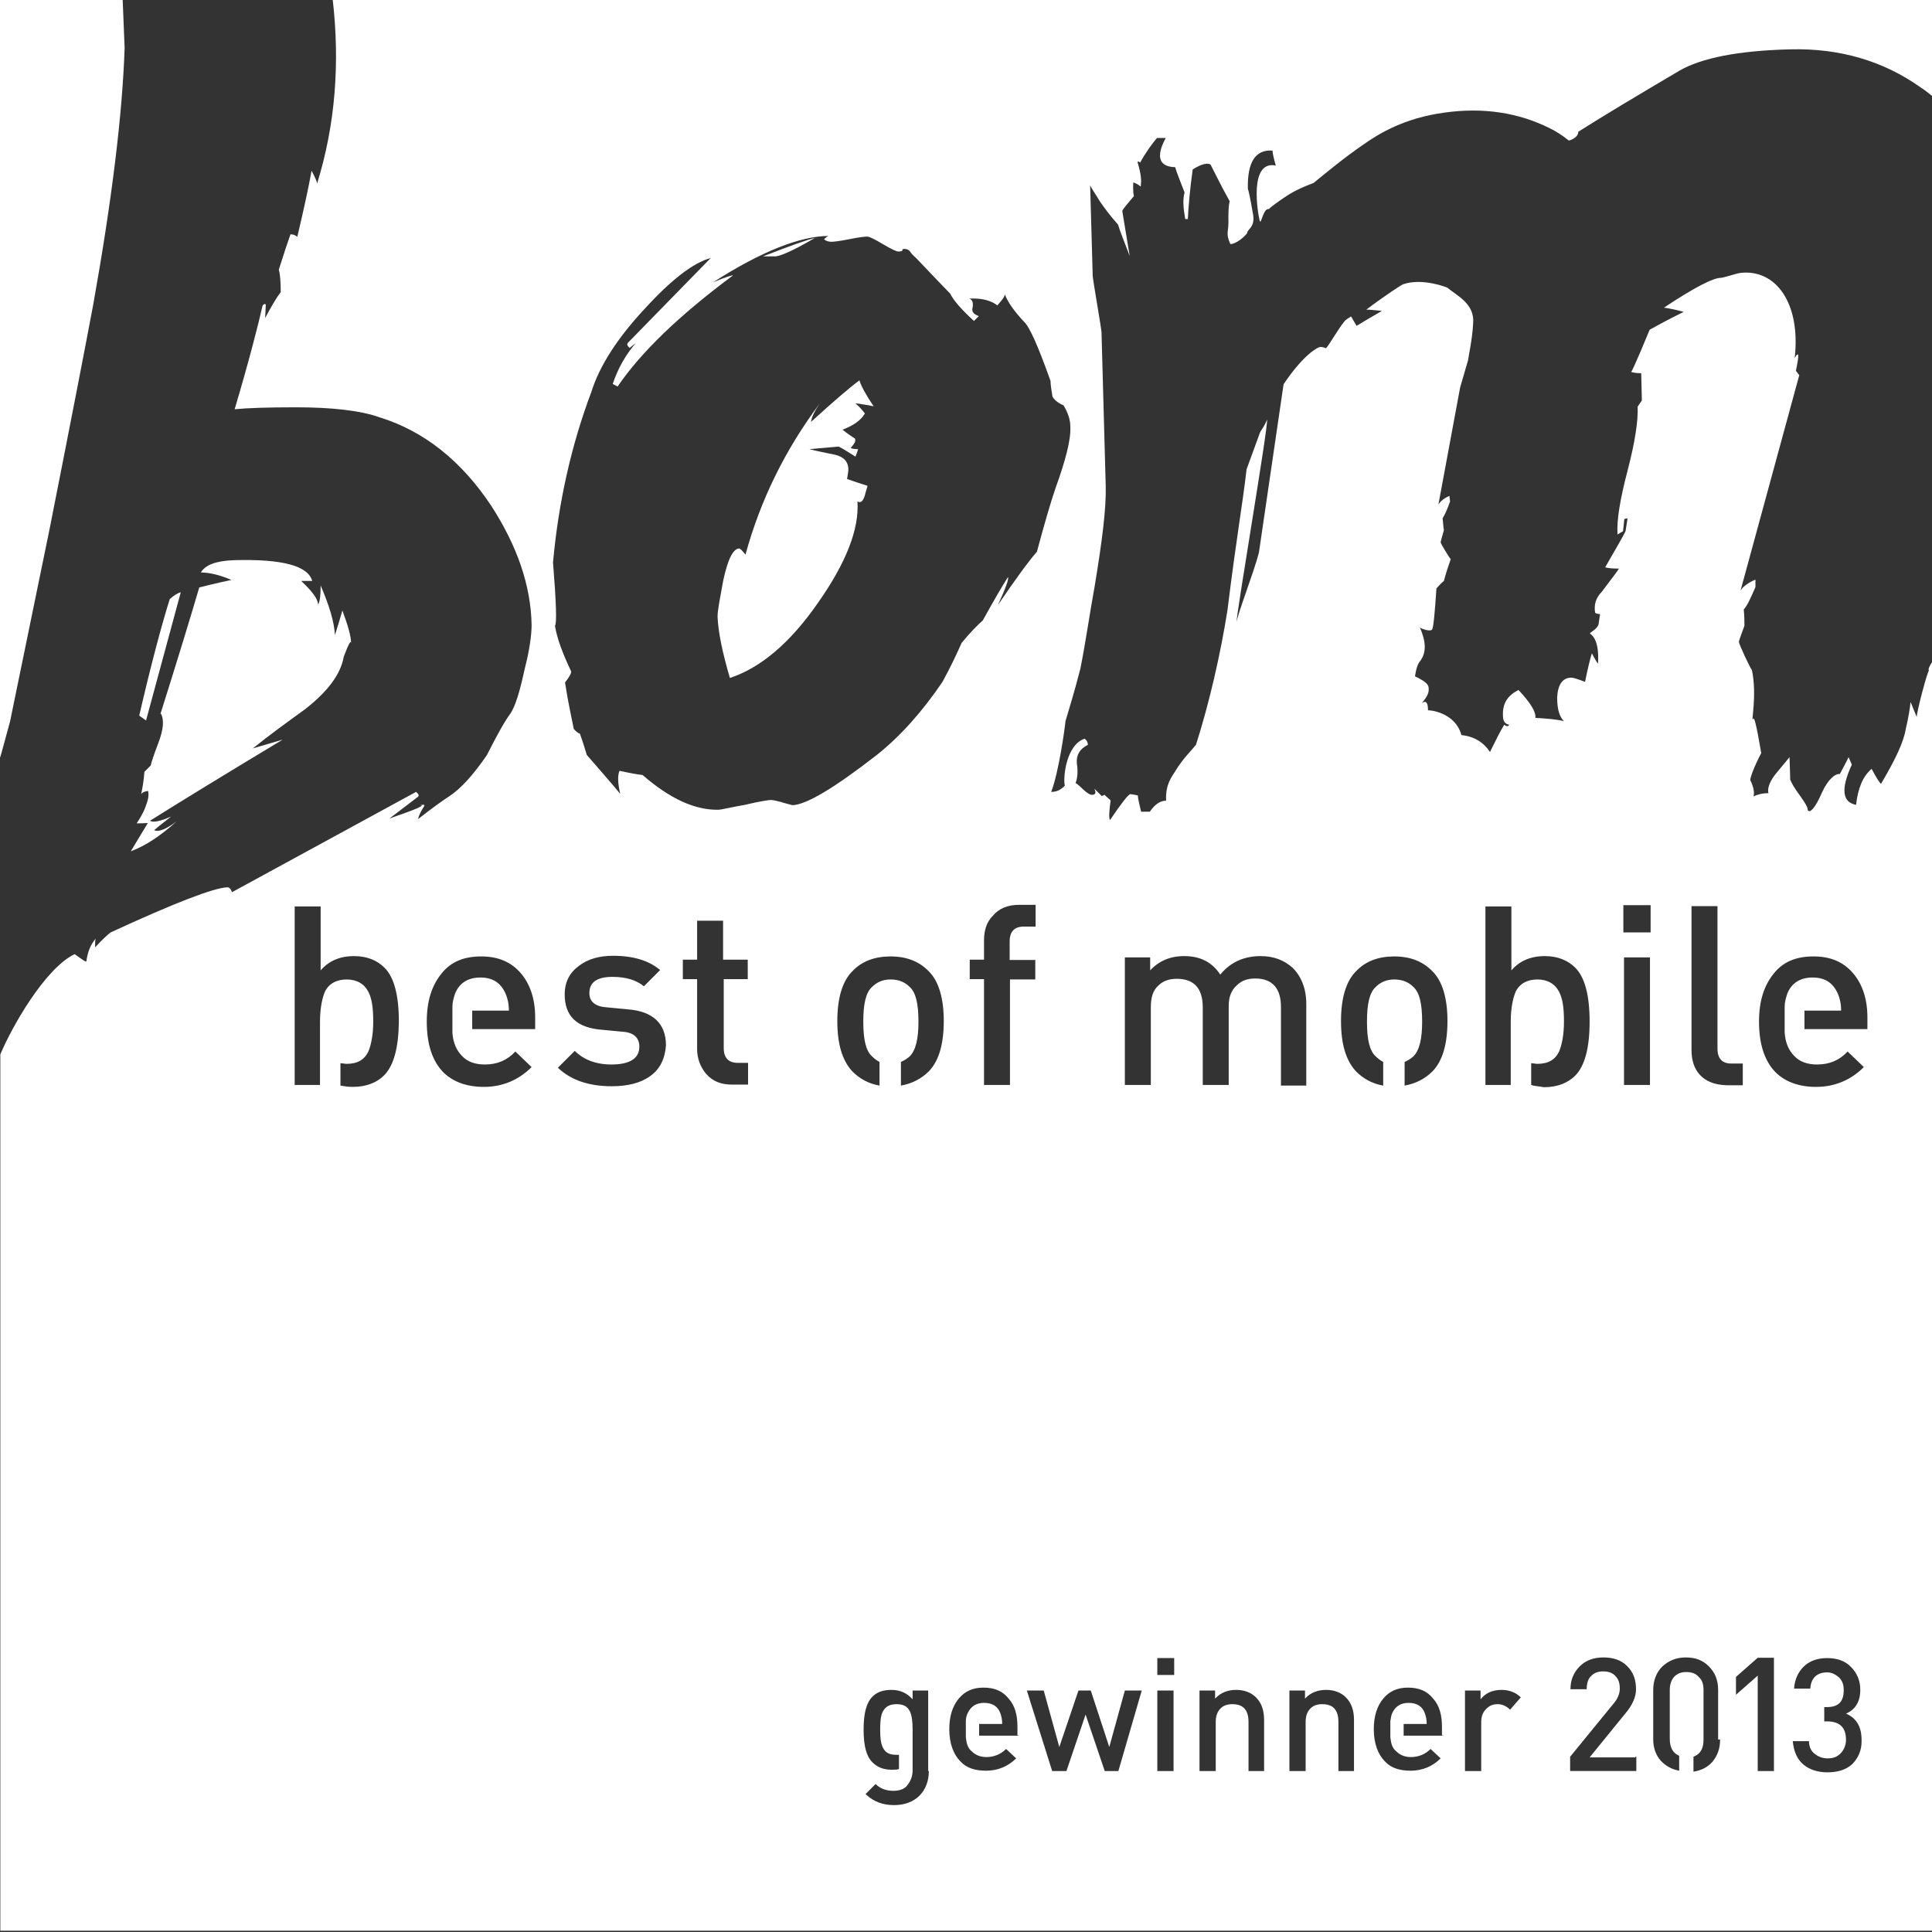<?xml version="1.0" encoding="UTF-8"?> <!-- Generator: Adobe Illustrator 18.0.0, SVG Export Plug-In . SVG Version: 6.00 Build 0) --> <svg xmlns="http://www.w3.org/2000/svg" xmlns:xlink="http://www.w3.org/1999/xlink" id="Ebene_1" x="0px" y="0px" viewBox="0 123.3 595.3 595.3" xml:space="preserve"><rect x="0" y="123.3" width="595.3" height="595.3" fill="#333333" stroke="none"/> <g> <path fill="#FFFFFF" d="M269.2,248.5c-2.3-3.4-3.8-6.1-4.4-8c-3.1,2.3-8,6.5-14.9,12.8c0.2-1.7,1.3-3.6,2.7-5.7 c-10.7,14.3-18.3,29.8-22.9,46.6c-1-1.3-1.7-1.9-1.9-1.9c-1.9,0-3.6,3.4-5,10.1c-1,5.5-1.7,9-1.7,10.9c0.2,4.8,1.5,11.1,3.8,18.9 c9.4-3.1,18.5-10.7,27.1-23.1c8.6-12.2,12.8-22.7,12.2-31.3c1,0.6,1.7,0,2.3-1.9c0.2-1,0.6-1.9,0.8-2.9c-1.9-0.6-4-1.3-6.3-2.1 c0.2-1.3,0.4-2.3,0.4-2.9c0-2.5-1.5-4-4.2-4.6c-2.7-0.6-5.2-1-7.8-1.7l9-0.8c1.3,0.6,2.9,1.7,5.2,3.1c0.2-0.6,0.6-1.5,0.8-2.3 c-1.3,0-2.1-0.2-2.3-0.4c1.3-1.3,1.7-2.3,1.3-2.9c-1-0.6-2.3-1.5-3.8-2.7c3.4-1.3,5.7-2.9,6.9-5c-0.6-0.8-1.7-2.1-2.9-3.1 c0.6,0,1.7,0.2,2.9,0.4C268.1,248.2,269,248.5,269.2,248.5z"></path> <path fill="#FFFFFF" d="M0.4,355.5l2.7-9.9l12.2-59.4c6.9-34.9,11.3-57.7,13.4-68.9c5.7-31.9,9-58.4,9.7-79.2 c-0.2-4.6-0.4-9.7-0.6-14.9H0v233.5C0.2,356.4,0.2,356,0.4,355.5z"></path> <path fill="#FFFFFF" d="M251.1,196.6c-2.5,0.6-7.8,2.5-16,5.7h3.4C239.8,202.5,244,200.8,251.1,196.6z"></path> <path fill="#FFFFFF" d="M52.3,307.9c-2.5,8-5.7,19.9-9.4,35.9l2.1,1.5l10.7-39.5C54.8,306,53.5,306.8,52.3,307.9z"></path> <path fill="#FFFFFF" d="M72.2,295.9c-5.7,0.2-9,1.5-10.3,3.8c2.3,0,5.5,0.6,9.4,2.3c-4.8,1-8.2,1.9-9.9,2.3 c-2.7,9.2-6.7,22.3-12,39.1c0,0,0-0.2,0.2-0.2c1,1.9,0.8,4.8-0.8,9c-1.5,4-2.3,6.3-2.3,6.9l-1,1l-1,1c-0.2,2.7-0.6,5-1,6.9 c0.4-0.6,1-0.8,2.1-1c0.4,1.3,0,2.9-0.8,5c-0.8,2.1-1.9,3.8-2.7,5c2.7,0,3.8-0.2,3.4,0c-1.3,2.1-2.9,4.8-5.2,8.6 c4.6-1.7,9.2-4.8,14.1-9.2c-3.1,2.3-5.5,3.4-6.9,2.7c1.7-1.5,3.4-2.7,5.2-4.2c-3.4,1.5-5.5,1.9-6.5,1.3c9.4-5.9,23.1-14.3,40.9-25 l-9.2,2.7c5.2-4.2,10.5-8,16-12c7.1-5.5,11.1-10.9,12-16.2c1.5-4,2.3-5.5,2.3-4c0-2.3-1-5.7-2.7-10.3c-0.6,2.1-1.3,4.4-2.3,7.6 c-0.2-4-1.7-9-4.4-15.3c0,2.9-0.2,5-0.8,5.9c0-1.7-1.7-4-5.2-7.3c-0.4,0,0.8,0,3.4,0C94.9,297.6,86.9,295.5,72.2,295.9z"></path> <path fill="#FFFFFF" d="M594.4,329.9c-0.4-0.2-3.8,12.6-3.8,14.3c-0.4-0.8-1-2.5-1.9-4.6c-0.2,1.9-0.6,4.6-1.5,8.4 c-0.6,3.8-3.1,9.2-7.6,16.8c-0.2,0-1.3-1.5-2.9-4.6c-2.7,2.3-4.2,5.9-4.8,11.1c-4.2-0.8-4.8-4.8-1.3-12.4l-1-2.3 c-0.6,1.3-1.5,2.9-2.7,5.2c-1.3-0.2-3.6,1.5-5.5,5.7c-3.1,7.1-4.4,5.9-4.4,5.2c0-0.6-0.8-2.1-2.5-4.4c-1.7-2.3-2.5-3.8-2.9-4.8 c0,0.2,0-2.1-0.2-6.9c-0.2,0.2-1.5,1.9-3.8,4.6c-2.3,2.7-3.1,5-2.7,6.5c-1.9,0-3.4,0.4-4.6,1c0.6-2.1-1-5-1-5c0-0.8,1-3.8,3.4-8.4 c0,0.6-1.9-12-2.5-10.5c-0.8,1.5,1.3-7.3-0.4-15.1c-0.4-0.2-4-8-4-8.6c0-0.6,1.7-4.8,1.7-5c0-1.3,0-2.9-0.2-5 c1.3-1.5,2.3-4,3.6-6.9v-2.3c0,0-3.4,1.3-4.6,3.4l18.1-66.4l-1-1.3c-0.2,0.2,1.9-8-0.4-4c1.9-17-5.9-27.5-16.8-26.2 c-0.6,0-5.2,1.5-5.9,1.5c-2.5,0-8.4,3.1-17.6,9.2c1.5,0.2,3.6,0.6,6.1,1.3c-0.8,0.4-4.4,2.1-10.5,5.5c0,0-5,12.2-5.7,13 c0.6,0.2,1.7,0.4,3.1,0.4l0.2,8.4l-1.3,1.9c0.2,4.2-0.8,10.9-3.1,19.7c-2.3,8.8-3.4,15.3-3.1,19.7c0.6-0.4,1.3-0.8,1.7-1l0.4-3.8 l1-0.2l-0.6,3.8c0.2,0.2-4.8,8.6-6.3,11.3c0.6,0.2,1.9,0.4,4.2,0.4c-0.2,0.6-2.1,2.9-5.2,7.1c-1.9,1.9-2.5,4-2.1,6.5 c0.2,0.2,0.8,0.4,1.5,0.4c0,0.4-0.2,1.3-0.4,2.9c-0.2,1.7-2.7,2.7-2.7,3.1c3.1,2.1,2.5,8.2,2.5,9.2c-0.2,0-0.8-1-1.9-3.1 c-0.6,1.9-1.3,4.8-2.1,8.8c-2.1-0.8-3.6-1.3-4.2-1.3c-2.7,0-4.2,2.1-4.4,6.1c0,3.8,0.8,6.1,2.1,7.3c-2.5-0.6-5.5-0.8-8.8-1 c0.2-1.9-1.5-4.6-5.2-8.6c-3.4,1.7-5,4.2-4.8,8c0,1.5,0.6,2.5,1.9,2.7c-0.2,0.6-0.8,0.6-1.5,0c-1.3,2.1-2.7,5-4.4,8.4 c-1.9-2.9-4.8-4.8-8.8-5.2c-1.9-7.1-10.1-7.8-10.3-7.6c0-2.5-0.6-3.1-1.9-2.3c1.5-1.7,2.3-3.1,2.1-4.6c0-1.3-1.5-2.3-4.2-3.6 c0,0,0.4-3.4,1.5-4.6c1-1.3,1.5-2.7,1.5-4.6c0-1.7-0.6-3.8-1.5-5.9c0.2,0.4,3.4,1.5,3.8,0.6c0.4-0.8,0.8-5,1.3-12.6 c0.6-0.6,1.3-1.5,2.3-2.3c0.6-2.3,1.3-4.4,2.1-6.7c-0.4-0.4-3.1-4.8-3.1-5.2s1-3.6,1-3.8c-0.2-0.8-0.2-2.1-0.4-3.6 c0.8-1.3,1.5-2.9,2.3-5.2l-0.2-1.7c0,0-2.5,1-3.4,2.7l6.7-36.1l2.5-8.6c-0.2,0.4,1.3-6.3,1.5-11.1c0.6-6.1-5-8.6-8-11.1 c0,0-7.6-3.1-13.6-1c-0.2,0-5.5,3.4-11.3,7.8c1.3,0,2.7,0.2,4.8,0.4c-0.6,0.4-3.4,1.9-7.8,4.6l-1.7-2.9c-0.6,0.4-1.3,0.8-1.5,1 c-1.3,0.8-5.9,9-6.3,8.8c-0.4-0.2-1-0.4-1.7-0.4c-0.6,0-5,2.1-11.3,11.5l-7.6,51.9c-1.7,6.5-6.9,19.7-6.9,21.6 c-0.2-2.1,9.9-60.9,9.4-62.6c-0.2,0.6-0.8,1.9-2.1,3.8l-4.2,11.5c-1.3,11.3-3.1,20.8-5.9,43.5c-2.1,13.2-5.5,28.3-9.7,41.4 c-1.5,1.9-4,4.2-6.3,8c-1.3,2.1-3.1,4.2-2.9,9.2c-1.9,0-3.6,1.3-5,3.4h-2.7c-0.6-2.5-1-4.2-1-5c0,0-1.7-0.4-2.3-0.4 c-0.6,0-2.7,2.7-6.3,8c-0.4-0.8-0.2-2.9,0.2-6.1l-1.9-1.7l-0.8,0.4l-2.3-2.3c0.6,1.3,0.4,1.9-0.8,1.9c-0.6,0-1.5-0.6-2.7-1.7 c-1.3-1.3-2.1-1.9-2.3-1.9c0.6-1.5,0.8-3.6,0.4-6.1c-0.2-2.5,0.8-4.4,3.4-5.7c0-0.8-0.4-1.5-1-1.9c-5.7,1.9-6.7,12-6.1,14.5 c-1.3,1.3-2.5,1.9-4.2,1.9c2.3-5.9,4.2-19.5,4.4-21.8c1-3.4,2.7-8.8,4.6-16.2c1.7-8.6,2.9-17.2,4.4-25.4 c2.3-13.9,3.6-24.1,3.4-30.9l-1.3-47.5c0-0.6-2.7-16.4-2.7-17l-0.8-28.1c0.6,1.3,1.7,2.7,2.9,4.8c1.3,1.9,3.1,4.4,5.7,7.3 c0.6,2.1,1.9,5.2,3.6,9.7l-2.3-13.9c0.2-0.6,1.5-2.1,3.6-4.6c-0.4-1.3-0.2-4.2-0.2-4.2c0.6,0.2,1.5,0.6,2.3,1.3 c0.2-2.1,0.2-3.4-1-7.6c0,0,0,0,0-0.2c0,0,0,0,0,0.2c0,0,0.2-0.4,0.8,0.2c1.7-3.1,3.6-5.7,5.2-7.6h2.7c0,0.2-5.5,8.8,2.9,9 c0.6,2.1,1.7,4.6,2.9,7.8c-0.6,2.1-0.4,4.8,0.2,8.2h0.8c0.2-3.8,0.6-8.8,1.5-15.3c2.7-1.7,4.6-2.1,5.5-1.5 c1.3,2.5,3.1,6.3,5.9,11.3c-0.2,0.6-0.4,2.3-0.4,5c0.2,4.8-1,4.6,0.6,8.2c1.9,0,4.6-2.5,5.2-3.4c0-1.3,2.7-1.7,1.7-6.3 c-0.8-4.6-1.3-6.9-1.5-7.3c-0.2-8.2,2.3-12.2,7.6-11.8c0,0.8,0.4,2.5,1,4.6c-8.4-1.7-5.5,14.9-5,16.8c0.4,2.1,1-3.4,2.7-3.4 c0.6,0-1,0.4,5.9-4.2c2.7-1.7,5.5-2.9,8-3.8c4.2-3.4,9.2-7.6,15.3-11.8c4.8-3.4,12.6-8.2,25-9.9c12-1.7,22.9,0,32.5,4.8 c2.1,1,4,2.3,5.9,3.8c0.2,0,2.9-0.8,2.9-2.7c6.9-4.4,17.4-10.7,31.3-18.9c6.7-3.8,17.8-6.1,34-6.5c15.3-0.4,28.8,3.6,40.3,11.8 c1.3,0.8,2.3,1.7,3.6,2.7v-30H102.5c2.3,19.9,0.8,38.8-4.8,56.9c0-0.6-0.6-1.9-1.7-4c-0.8,4.6-2.3,11.5-4.4,20.4 c-0.6-0.6-1.3-0.8-2.1-0.8c-0.8,2.3-2.1,6.1-3.6,10.9c0.4,1.3,0.6,3.6,0.6,6.9c-1.3,1.7-2.9,4.4-4.8,8l0.2-4.2 c-0.4-0.2-0.6-0.2-1,0.4c-1.3,5.7-4,16.4-8.6,31.9c4-0.4,10.3-0.6,18.9-0.6c11.1,0,19.9,1,25.8,3.1c13.6,4.2,25.2,13.4,34.4,27.3 c8,12.4,12.2,24.6,12.4,36.7c0,2.9-0.6,7.6-2.1,13.4c-1.5,6.9-2.9,11.8-4.6,14.1c-1.7,2.3-4,6.5-7.1,12.6 c-4.2,6.1-8,10.3-11.5,12.6c-2.3,1.5-5.5,3.8-9.7,7.1c0.2-1,0.8-2.3,1.9-4c0-0.4,0-0.4,0.2-0.4c0.2,0,0,0-0.2,0c-0.4,0-0.8,0-1.5,0 c2.3,0-0.8,1.3-9.2,4.2c1.9-1.5,4.8-3.6,8.8-6.7c0.4-0.4,0.2-0.8-0.6-1.5l-56.7,30.9c-0.4-1-0.8-1.5-1.5-1.5 c-4.2,0.2-16.2,4.8-35.9,13.9c-0.6,0.4-2.3,1.9-4.8,4.6c0-1.5,0-2.3,0.2-2.7c-1.5,1.7-2.5,4-2.9,7.1c-0.4,0-1.5-0.8-3.6-2.3 c-9.2,4.4-19.5,22.7-22.9,30.9v270h595.3v-391C594.4,328.7,594,329.7,594.4,329.9z M118.4,454.6c-2.3,2.3-5.5,3.6-9.7,3.6 c-1.5,0-2.7-0.2-3.8-0.4v-6.9c0.6,0,1.3,0.2,1.9,0.2c3.4,0,5.5-1.3,6.7-3.8c0.8-1.9,1.5-5,1.5-9.2c0-4.2-0.4-7.1-1.5-9.2 c-1.3-2.5-3.6-3.8-6.7-3.8c-3.1,0-5.5,1.3-6.7,3.8c-0.8,1.9-1.5,5-1.5,9.2v19.5h-7.8v-55h8v19.7c2.5-2.9,5.9-4.4,10.3-4.4 c4,0,7.1,1.3,9.4,3.6c2.9,2.9,4.4,8.4,4.4,16.6C122.8,446,121.4,451.5,118.4,454.6z M434.9,313.8c0,0.2,0,0.2,0.2,0.4 C434.9,314,434.9,313.8,434.9,313.8z M164.6,440.4h-19.1v-5.7h11.3c0-2.1-0.4-3.8-1-5.2c-1.5-3.4-4-5-7.8-5s-6.5,1.7-7.8,5 c-0.4,1.3-0.8,2.5-0.8,4v8c0.2,3.1,1.3,5.5,2.9,7.1c1.7,1.9,4.2,2.7,7.1,2.7c3.8,0,6.9-1.3,9.4-4l5,4.8c-4,4-9,6.1-14.7,6.1 c-5.2,0-9.4-1.5-12.4-4.4c-3.4-3.4-5.2-8.6-5.2-15.7c0-6.3,1.5-11.1,4.6-14.9c2.9-3.6,6.9-5.2,12.2-5.2c5.2,0,9.2,1.7,12.2,5.2 c2.9,3.4,4.4,8,4.4,13.6v3.6H164.6z M200.3,454.9c-2.9,2.1-6.9,3.1-11.8,3.1c-7.1,0-12.6-1.9-16.6-5.7l5.2-5.2 c2.7,2.7,6.5,4.2,11.3,4.2c5.7,0,8.6-1.9,8.6-5.5c0-2.7-1.7-4.4-5.2-4.6l-6.3-0.6c-7.8-0.6-11.5-4.2-11.5-10.9 c0-3.8,1.5-6.7,4.4-8.8c2.7-2.1,6.3-3.1,10.5-3.1c6.3,0,11.1,1.5,14.5,4.4l-5,5c-2.3-1.9-5.5-2.9-9.7-2.9c-4.8,0-7.1,1.7-7.1,5 c0,2.7,1.9,4.2,5.5,4.4l6.3,0.6c7.8,0.6,11.8,4.4,11.8,11.1C204.9,449.6,203.3,452.8,200.3,454.9z M230.6,425H223v21.2 c0,3.1,1.5,4.6,4.4,4.6h3.1v6.7h-4.8c-3.6,0-6.1-1-8.2-3.4c-1.7-2.1-2.7-4.6-2.7-7.6V425h-4.4V419h4.4v-12h8v12h7.6v6.1H230.6z M240.6,370.4c-1.5-0.4-2.5-0.6-3.1-0.6c-0.6,0-3.4,0.4-8,1.5c-4.6,0.8-7.3,1.5-8,1.5c-7.3,0.2-15.1-3.4-23.5-10.7 c-1.7-0.2-4-0.6-7.1-1.3c-0.6,1.3-0.6,3.6,0.2,7.1c-2.5-3.1-6.1-7.1-10.3-12c-0.4-1.3-1-3.4-2.1-6.5c-0.6-0.2-1.3-0.8-1.9-1.5 c-0.6-3.1-1.7-7.8-2.7-14.3c1.3-1.7,1.9-2.7,1.9-3.4c-2.7-5.7-4.4-10.3-5-14.1c0.6-0.6,0.4-7.1-0.6-19.5 c1.7-18.7,5.7-36.3,11.8-52.5c2.5-8,8-16.6,16.4-25.6c8.2-9,15.1-14.3,20.4-15.7l-25.6,26.2c-0.2,0.4-0.2,0.8,0.6,1.5l1.9-1.5 c-3.1,3.6-5.5,7.8-7.1,12.6l1.5,0.8c7.3-10.7,19.1-22,35.5-34.2c0-0.2-2.1,0.4-6.1,2.1c15.1-9.7,27.1-14.3,35.7-14.3 c-0.4,0-0.8,0.4-1.5,1c0.6,0.6,1.5,0.8,2.3,0.8c0.6,0,2.5-0.2,5.5-0.8c2.9-0.6,4.8-0.8,5.5-0.8s2.3,0.8,4.8,2.3 c2.5,1.5,4.2,2.3,4.8,2.3c0.8,0,1.3-0.2,1.3-0.4c-0.2-0.2,0-0.4,0.6-0.4s1.3,0.2,1.7,0.8c0.4,0.6,0.8,1,1.3,1.5 c0.4,0.2,4,4.2,11.1,11.5c1,2.1,3.6,5,7.3,8.4l1.5-1.5c-1.7-0.6-2.3-1.5-1.9-2.7c0.2-1.3,0-2.3-1-2.7c3.8-0.2,6.7,0.6,8.6,2.1 c1.5-1.7,2.3-2.7,2.3-3.4c1,2.5,2.9,5.2,5.9,8.4c1.7,1.5,4.4,7.6,8.2,18.3c0,1,0.2,2.5,0.6,4.8c0.4,0.8,1.5,1.9,3.4,2.7 c1.3,2.1,2.1,4.4,2.1,6.5c0.2,4.2-1.5,10.5-4.6,19.1c-1.5,4.4-3.4,10.9-5.7,19.5c-2.7,3.1-6.7,8.6-12,16.4c2.3-5,3.4-8,3.1-8.6 c-1.9,2.9-4.4,7.3-7.8,13.4c-1.5,1.3-3.8,3.6-6.5,6.9c-1.3,2.9-3.1,6.9-5.9,12c-6.1,9-12.8,16.6-20.2,22.5 c-13,10.1-21.6,15.3-26,15.5C243.2,371.1,242.1,370.9,240.6,370.4z M319,419v6.1h-7.8v32.5h-8V425h-4.4V419h4.4v-5.9 c0-3.1,0.8-5.7,2.7-7.6c1.9-2.3,4.6-3.4,8.2-3.4h5v6.7h-3.6c-2.9,0-4.4,1.5-4.4,4.6v5.7h7.8V419z M286.2,669c0,3.1-1,5.7-2.9,7.6 s-4.6,2.9-7.8,2.9c-3.4,0-6.3-1-8.8-3.4l3.1-3.1c1.5,1.5,3.4,2.1,5.5,2.1c1.9,0,3.6-0.6,4.4-1.9c0.8-1,1.5-2.5,1.5-4.4v-12.6 c0-2.3-0.2-4.2-0.8-5.5c-0.8-1.7-2.1-2.3-4.2-2.3c-2.1,0-3.4,0.8-4.2,2.3c-0.6,1.3-0.8,2.9-0.8,5.5s0.2,4.2,0.8,5.5 c0.8,1.7,2.1,2.3,4.2,2.3c0.2,0,0.6,0,0.8,0v4.4c-0.6,0.2-1.5,0.2-2.3,0.2c-2.5,0-4.4-0.8-5.9-2.3c-1.9-1.9-2.7-5.2-2.7-10.1 c0-4.8,0.8-8.2,2.7-10.1c1.5-1.5,3.4-2.1,5.9-2.1c2.7,0,4.8,1,6.5,2.9v-2.7h4.8V669H286.2z M286.2,453.4c-2.3,2.3-5.2,3.8-8.6,4.4 v-7.3c1-0.4,1.9-1,2.7-1.7c1.9-1.9,2.7-5.5,2.7-10.7c0-5.5-0.8-9-2.7-10.7c-1.5-1.5-3.4-2.3-5.9-2.3c-2.3,0-4.2,0.8-5.7,2.3 c-1.9,1.7-2.7,5.2-2.7,10.7c0,5.5,0.8,9,2.7,10.7c0.6,0.6,1.5,1.3,2.3,1.7v7.3c-3.4-0.6-6.1-2.1-8.4-4.4c-3.1-3.4-4.6-8.4-4.6-15.5 c0-6.9,1.5-12.2,4.6-15.3c2.9-3.1,6.9-4.6,11.8-4.6s8.8,1.5,11.8,4.6c3.1,3.1,4.6,8.4,4.6,15.3C290.8,445,289.3,450.2,286.2,453.4z M313.9,658.1h-12.2v-3.6h7.1c0-1.3-0.2-2.3-0.6-3.4c-0.8-2.1-2.5-3.1-5-3.1c-2.3,0-4,1-5,3.1c-0.4,0.8-0.6,1.7-0.6,2.5v5 c0.2,1.9,0.6,3.4,1.9,4.4c1,1,2.5,1.7,4.4,1.7c2.3,0,4.4-0.8,6.1-2.5l3.1,2.9c-2.5,2.5-5.7,3.8-9.2,3.8c-3.4,0-6.1-0.8-8-2.9 c-2.1-2.1-3.4-5.5-3.4-9.9c0-4,1-7.1,2.9-9.4c1.9-2.3,4.4-3.4,7.6-3.4c3.4,0,5.9,1,7.8,3.4c1.9,2.1,2.7,5,2.7,8.6v2.7H313.9z M344.6,669h-4.2l-5.9-17.4l-5.9,17.4h-4.4l-7.8-24.8h5.2l4.8,17.4l5.9-17.4h3.8l5.7,17.4l4.8-17.4h5.2L344.6,669z M361.6,669h-5 v-24.8h5V669z M361.8,639.4h-5.2v-5.2h5.2V639.4z M389.7,669h-5v-15.1c0-3.8-1.7-5.5-5-5.5c-1.5,0-2.7,0.4-3.6,1.3 c-1,1-1.5,2.3-1.5,4.2V669h-5v-24.8h4.8v2.5c1.7-1.9,4-2.7,6.5-2.7s4.6,0.8,6.1,2.3c1.7,1.7,2.5,4,2.5,6.9V669H389.7z M386.8,424.8 c-2.3,0-4.2,0.6-5.7,2.1c-1.7,1.5-2.5,3.6-2.5,6.3v24.4h-8v-23.9c0-5.9-2.7-8.8-8-8.8c-2.3,0-4.2,0.6-5.7,2.1 c-1.7,1.5-2.3,3.8-2.3,6.7v23.9h-8v-39.3h7.8v4c2.7-2.9,6.1-4.4,10.5-4.4c5,0,8.6,1.9,11.1,5.7c3.1-3.8,7.3-5.7,12.4-5.7 c4.2,0,7.3,1.3,9.9,3.6c2.7,2.7,4.2,6.5,4.2,11.1v25.2h-7.8v-23.9C394.8,427.8,392,424.8,386.8,424.8z M417.4,669h-5v-15.1 c0-3.8-1.7-5.5-5-5.5c-1.5,0-2.7,0.4-3.6,1.3c-1,1-1.5,2.3-1.5,4.2V669h-5v-24.8h4.8v2.5c1.7-1.9,4-2.7,6.5-2.7s4.6,0.8,6.1,2.3 c1.7,1.7,2.5,4,2.5,6.9V669H417.4z M444.7,658.1h-12.2v-3.6h7.1c0-1.3-0.2-2.3-0.6-3.4c-0.8-2.1-2.5-3.1-5-3.1c-2.3,0-4,1-5,3.1 c-0.4,0.8-0.4,1.7-0.6,2.5v5c0.2,1.9,0.6,3.4,1.9,4.4c1,1,2.5,1.7,4.4,1.7c2.3,0,4.4-0.8,6.1-2.5l3.1,2.9c-2.5,2.5-5.7,3.8-9.2,3.8 c-3.4,0-6.1-0.8-8-2.9c-2.1-2.1-3.4-5.5-3.4-9.9c0-4,1-7.1,2.9-9.4s4.4-3.4,7.6-3.4c3.4,0,5.9,1,7.8,3.4c1.9,2.1,2.7,5,2.7,8.6v2.7 H444.7z M441.4,453.4c-2.3,2.3-5.2,3.8-8.6,4.4v-7.3c1-0.4,1.9-1,2.7-1.7c1.9-1.9,2.7-5.5,2.7-10.7c0-5.5-0.8-9-2.7-10.7 c-1.5-1.5-3.4-2.3-5.9-2.3c-2.3,0-4.2,0.8-5.7,2.3c-1.9,1.7-2.7,5.2-2.7,10.7c0,5.5,0.8,9,2.7,10.7c0.6,0.6,1.5,1.3,2.3,1.7v7.3 c-3.4-0.6-6.1-2.1-8.4-4.4c-3.1-3.4-4.6-8.4-4.6-15.5c0-6.9,1.5-12.2,4.6-15.3c2.9-3.1,6.9-4.6,11.8-4.6s8.8,1.5,11.8,4.6 c3.1,3.1,4.6,8.4,4.6,15.3C446,445,444.5,450.2,441.4,453.4z M465.3,650.1c-1-1-2.3-1.7-3.8-1.7s-2.5,0.4-3.6,1.5 c-1,1-1.5,2.3-1.5,4V669h-5v-24.8h4.8v2.7c1.5-1.9,3.6-2.9,6.5-2.9c2.3,0,4.4,0.8,5.9,2.3L465.3,650.1z M471.8,457.6v-6.7 c0.6,0,1.3,0.2,1.9,0.2c3.4,0,5.5-1.3,6.7-3.8c0.8-1.9,1.5-5,1.5-9.2c0-4.2-0.4-7.1-1.5-9.2c-1.3-2.5-3.6-3.8-6.7-3.8 s-5.5,1.3-6.7,3.8c-0.8,1.9-1.5,5-1.5,9.2v19.5h-7.8v-55h8v19.7c2.5-2.9,5.9-4.4,10.3-4.4c4,0,7.1,1.3,9.4,3.6 c2.9,2.9,4.4,8.4,4.4,16.6s-1.5,13.6-4.4,16.6c-2.3,2.3-5.5,3.6-9.7,3.6C474.3,458,472.9,458,471.8,457.6z M504.2,664.6v4.4h-20.4 v-4.4l13.4-16.4c1.3-1.5,1.9-3.1,1.9-4.6c0-1.7-0.4-2.9-1.3-3.8c-0.8-1-2.1-1.5-3.8-1.5c-1.5,0-2.7,0.4-3.6,1.3 c-1,0.8-1.5,2.3-1.5,4.2h-5c0-2.9,1-5.2,2.9-7.1s4.4-2.7,7.3-2.7c2.9,0,5.5,0.8,7.3,2.7c1.9,1.9,2.7,4.2,2.7,7.1 c0,2.3-1,4.8-3.4,7.6l-10.9,13.4h14.1V664.6z M508.4,457.6h-8v-39.3h8V457.6z M508.6,410.6h-8.4v-8.4h8.4V410.6z M530,659.4 c0,2.7-0.8,4.8-2.3,6.7c-1.5,1.7-3.4,2.7-5.9,3.1v-4.6c2.1-0.8,3.1-2.5,3.1-5.2V644c0-1.7-0.4-3.1-1.5-4c-0.8-1-2.1-1.5-3.8-1.5 c-1.5,0-2.7,0.4-3.8,1.5c-0.8,1-1.3,2.3-1.3,4v15.1c0,2.7,1,4.4,2.9,5.2v4.6c-2.3-0.4-4.2-1.5-5.7-3.1c-1.5-1.7-2.3-4-2.3-6.5V644 c0-2.9,1-5.5,2.9-7.3c1.9-1.7,4.2-2.7,7.1-2.7s5.2,0.8,7.1,2.7s2.9,4.2,2.9,7.3v15.3H530z M523.7,454.4c-1.7-1.9-2.5-4.4-2.5-7.6 v-44.3h8v43.9c0,3.1,1.5,4.6,4.2,4.6h3.6v6.7h-4.8C528.3,457.6,525.6,456.5,523.7,454.4z M546.6,669h-5v-29.4l-6.7,5.9v-5.5 l6.7-5.9h5V669z M570.7,666.9c-1.9,1.7-4.4,2.5-7.6,2.5c-2.9,0-5.5-0.8-7.3-2.3c-2.1-1.7-3.1-4.2-3.4-7.3h5c0,1.7,0.6,3.1,1.9,4 c1,0.8,2.3,1.3,3.8,1.3c1.7,0,2.9-0.4,4-1.5c1-1,1.7-2.5,1.7-4.2c0-3.8-1.9-5.7-5.9-5.7h-0.8v-4.4h0.8c3.6,0,5.2-1.7,5.2-5.2 c0-1.7-0.4-2.9-1.5-4c-1-0.8-2.1-1.5-3.6-1.5c-3.1,0-5,1.7-5.2,5h-5c0.2-2.9,1.3-5.2,3.1-6.9s4.2-2.5,7.1-2.5s5.5,0.8,7.3,2.7 c1.9,1.9,2.9,4.2,2.9,7.1c0,3.6-1.5,6.1-4.4,7.3c3.4,1.5,4.8,4.2,4.8,8.2C573.7,662.5,572.6,665,570.7,666.9z M575.1,440.4H556 v-5.7h11.3c0-2.1-0.4-3.8-1-5.2c-1.5-3.4-4-5-7.8-5c-3.8,0-6.5,1.7-7.8,5c-0.4,1.3-0.8,2.5-0.8,4v8c0.2,3.1,1.3,5.5,2.9,7.1 c1.7,1.9,4.2,2.7,7.1,2.7c3.8,0,6.9-1.3,9.4-4l5,4.8c-4,4-9,6.1-14.7,6.1c-5.2,0-9.4-1.5-12.4-4.4c-3.4-3.4-5.2-8.6-5.2-15.7 c0-6.3,1.5-11.1,4.6-14.9c2.9-3.6,6.9-5.2,12.2-5.2s9.2,1.7,12.2,5.2c2.9,3.4,4.4,8,4.4,13.6v3.6H575.1z"></path> </g> </svg> 